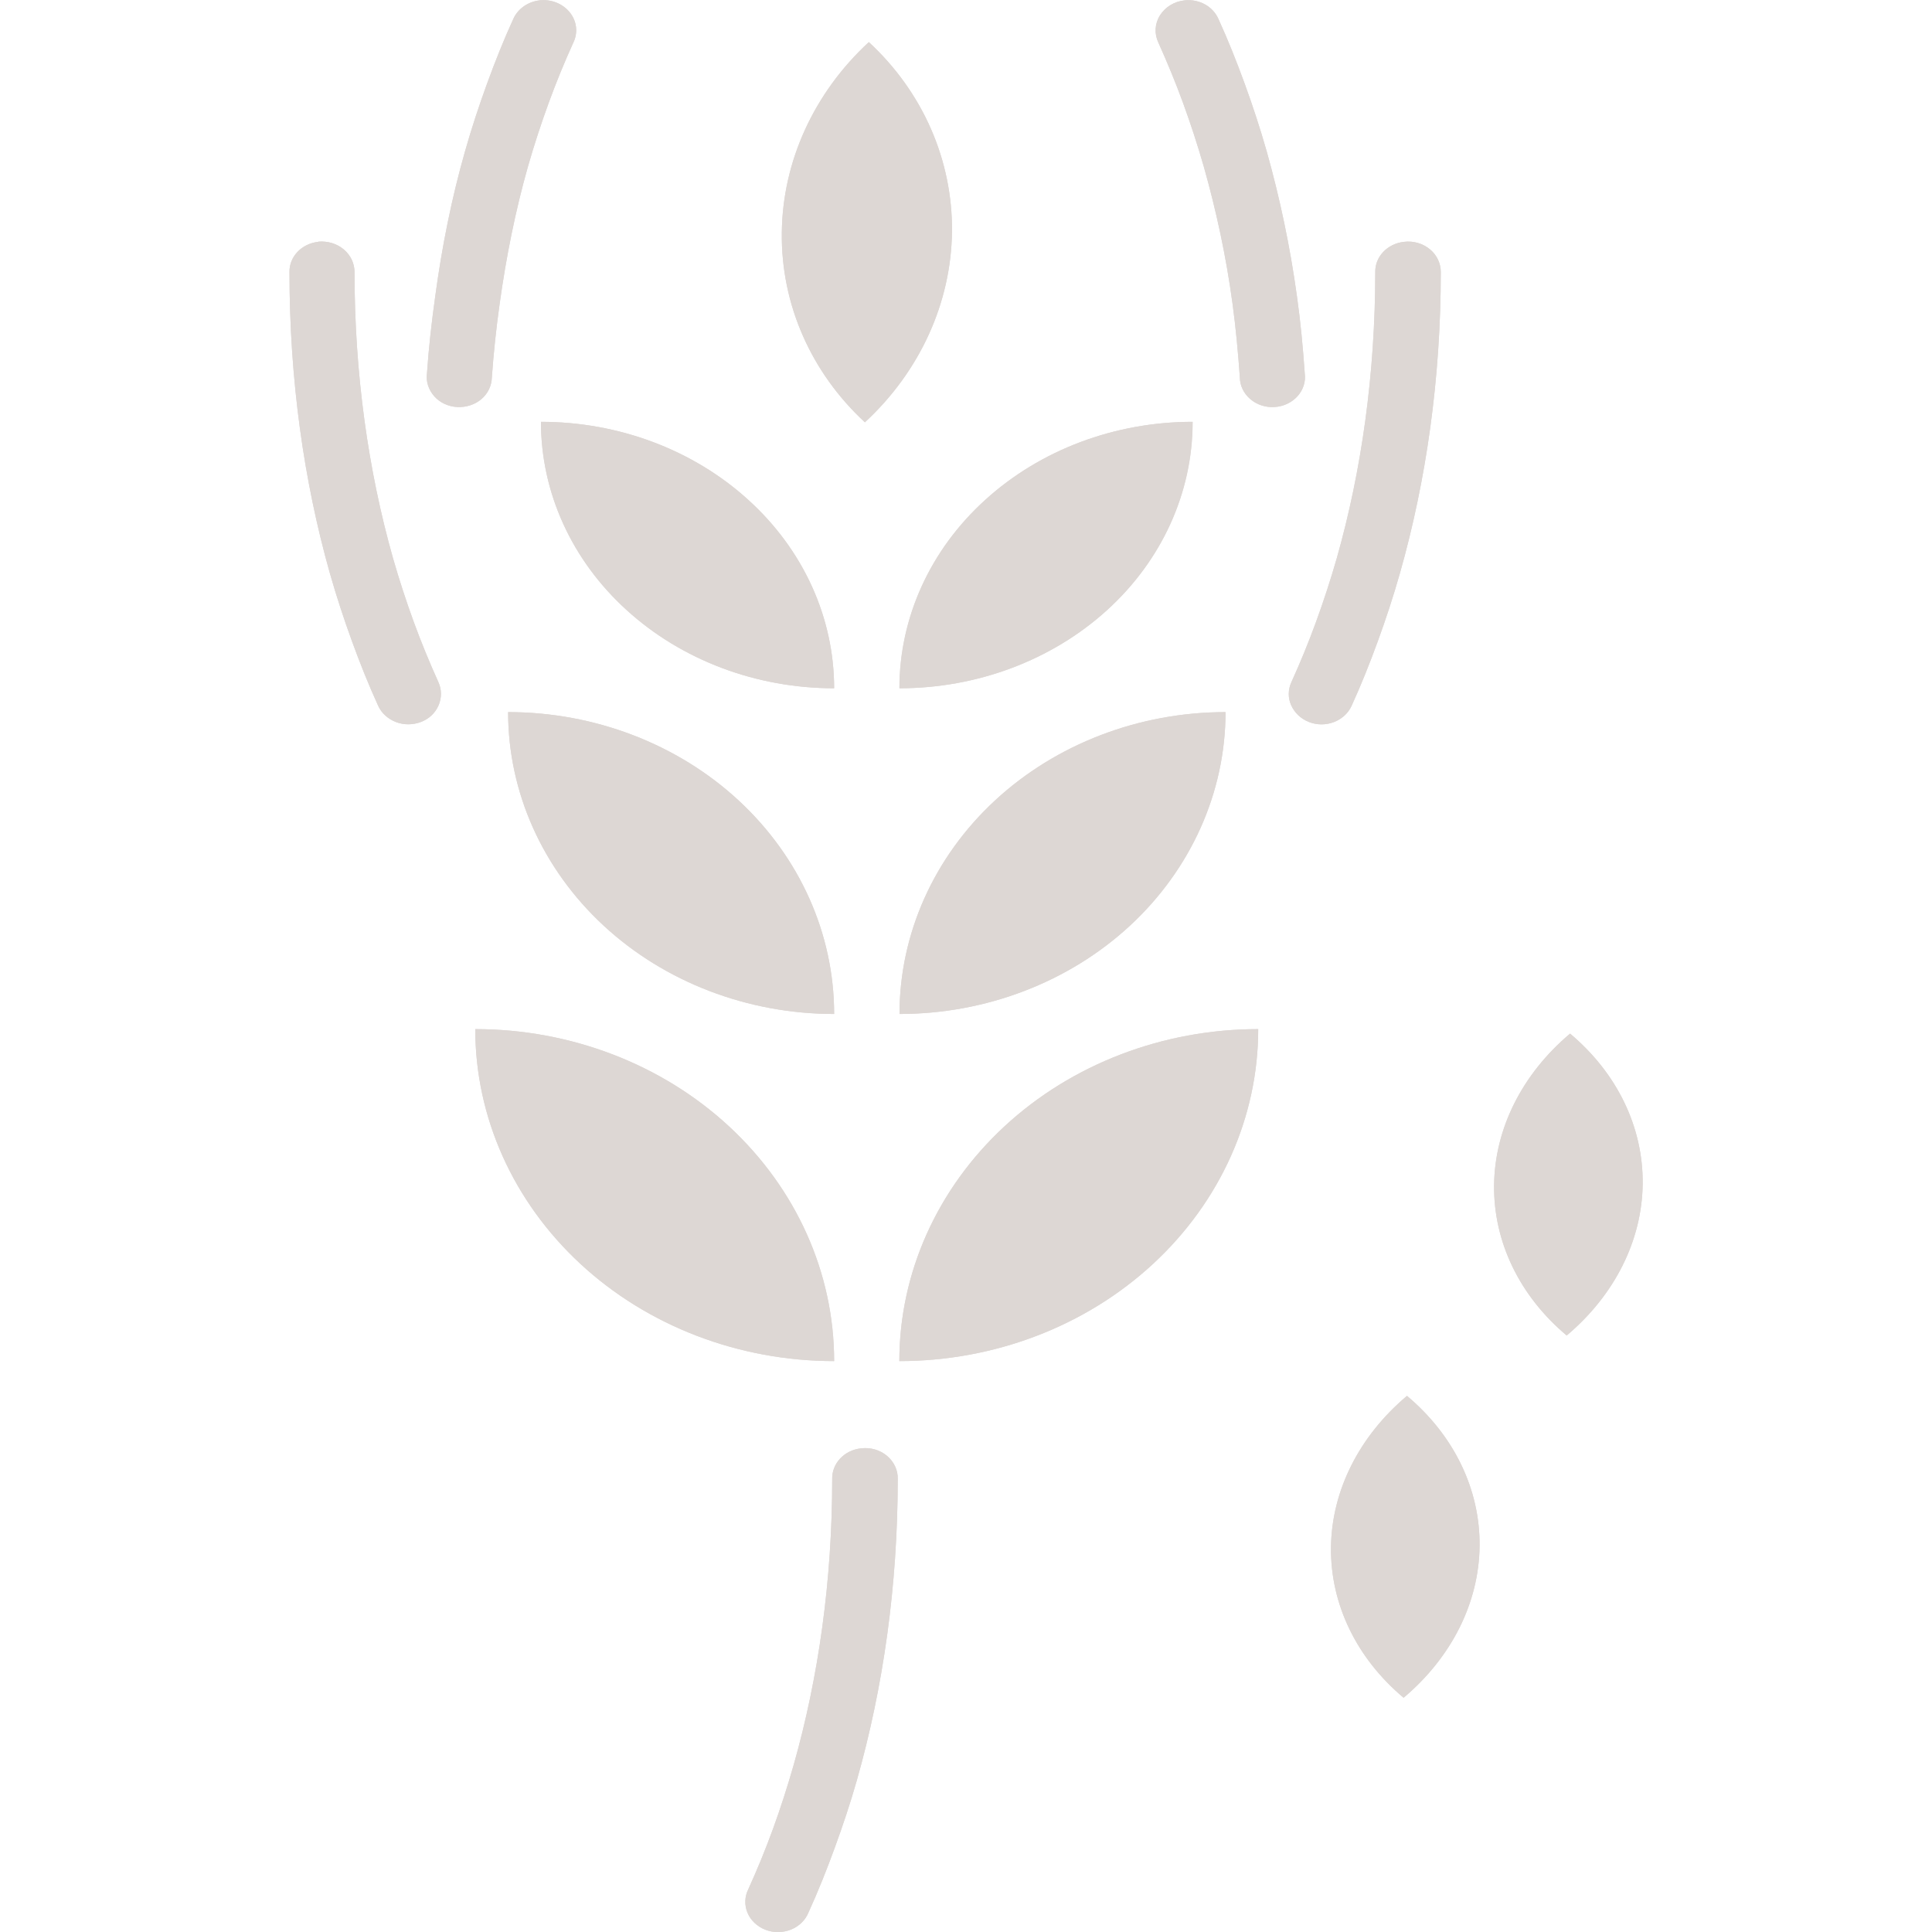 <?xml version="1.0" encoding="UTF-8"?>
<svg id="Laag_1" xmlns="http://www.w3.org/2000/svg" xmlns:xlink="http://www.w3.org/1999/xlink" version="1.1" viewBox="0 0 1200 1200">
  <!-- Generator: Adobe Illustrator 29.0.1, SVG Export Plug-In . SVG Version: 2.1.0 Build 192)  -->
  <defs>
    <style>
      .st0 {
        fill: none;
      }

      .st1 {
        clip-path: url(#clippath-1);
      }

      .st2 {
        clip-path: url(#clippath-3);
      }

      .st3 {
        clip-path: url(#clippath-4);
      }

      .st4 {
        clip-path: url(#clippath-2);
      }

      .st5 {
        clip-path: url(#clippath-5);
      }

      .st6 {
        fill: #ddd7d4;
      }

      .st7 {
        clip-path: url(#clippath);
      }
    </style>
    <clipPath id="clippath">
      <rect class="st0" x="462.7" y="898.5" width="96.1" height="301.5"/>
    </clipPath>
    <clipPath id="clippath-1">
      <rect class="st0" x="263.7" width="94.4" height="253.8"/>
    </clipPath>
    <clipPath id="clippath-2">
      <rect class="st0" x="716.7" width="94.4" height="253.8"/>
    </clipPath>
    <clipPath id="clippath-3">
      <rect class="st0" x="462.8" y="898.5" width="96.1" height="301.5"/>
    </clipPath>
    <clipPath id="clippath-4">
      <rect class="st0" x="263.7" width="94.4" height="253.8"/>
    </clipPath>
    <clipPath id="clippath-5">
      <rect class="st0" x="716.7" width="94.4" height="253.8"/>
    </clipPath>
  </defs>
  <path class="st6" d="M781.5,639.2c-59.1,0-115.8,21.7-157.6,60.4-41.8,38.7-65.3,91.1-65.3,145.8,59.1,0,115.8-21.7,157.6-60.4,41.8-38.7,65.3-91.1,65.3-145.8h0Z"/>
  <path class="st6" d="M518.1,845.4c-59.1,0-115.8-21.7-157.6-60.4-41.8-38.7-65.3-91.1-65.3-145.8,59.1,0,115.8,21.7,157.6,60.4,41.8,38.7,65.3,91.1,65.3,145.8h0Z"/>
  <path class="st6" d="M761.2,442.3c-53.7,0-105.3,19.8-143.2,54.9-38,35.2-59.3,82.9-59.3,132.6,53.7,0,105.3-19.8,143.2-54.9s59.3-82.9,59.3-132.6h0Z"/>
  <path class="st6" d="M518.1,629.8c-53.7,0-105.3-19.8-143.2-54.9-38-35.2-59.3-82.9-59.3-132.6,53.7,0,105.3,19.8,143.2,54.9,38,35.2,59.3,82.9,59.3,132.6Z"/>
  <path class="st6" d="M740.7,262c-48.3,0-94.6,17.4-128.8,48.5-34.2,31-53.3,73.1-53.3,117,48.3,0,94.6-17.4,128.8-48.4,34.2-31,53.3-73.1,53.3-117Z"/>
  <path class="st6" d="M518.1,427.5c-48.3,0-94.6-17.4-128.8-48.5-34.2-31-53.3-73.1-53.3-117,48.3,0,94.6,17.4,128.8,48.5,34.2,31,53.3,73.1,53.3,117Z"/>
  <path class="st6" d="M539.6,26.2c-34.2,31.6-53.6,74.3-54,118.5-.5,44.3,18.1,86.6,51.6,117.6,34.2-31.6,53.6-74.3,54.1-118.5.4-44.3-18.1-86.6-51.6-117.6h0Z"/>
  <g class="st7">
    <path class="st6" d="M534.8,899.6c-10.4,1.1-18.2,9.4-17.9,19.1,0,63.1-8.5,123-23.9,177.4-3.9,13.6-8.2,27-12.9,39.9-4.7,12.9-9.8,25.3-15.3,37.4h0c-2.3,4.6-2.5,9.9-.5,14.7,2,4.7,6,8.5,11.1,10.5,5.1,2,10.8,1.9,15.9-.1,5-2,9-5.9,10.9-10.7,5.9-12.9,11.2-26.2,16.2-39.9,5-13.7,9.7-27.7,13.8-42.1,16.4-57.7,25.4-120.9,25.4-187.1h0c.2-5.5-2.3-10.7-6.6-14.4-4.4-3.7-10.2-5.4-16.1-4.7h0Z"/>
  </g>
  <g class="st1">
    <path class="st6" d="M335.3.2c-7.4.8-13.7,5.3-16.5,11.6-5.9,12.9-11.2,26.2-16.2,39.9-5,13.7-9.7,27.9-13.8,42.4-8.2,28.8-14.3,58.9-18.5,90.2-2.2,15.7-4,31.5-5.1,47.6h0c-.7,5.1,1,10.2,4.5,14.2,3.5,4,8.7,6.4,14.2,6.7,5.5.3,11-1.4,15.1-4.9,4.1-3.5,6.4-8.4,6.5-13.5,1.1-15.4,2.7-30.5,4.8-45.4,4.1-29.7,9.9-58.3,17.6-85.5,3.9-13.6,8.2-26.7,12.9-39.6,4.7-12.9,9.8-25.3,15.3-37.4h0c3-6.2,2.2-13.4-2.2-18.8-4.3-5.4-11.5-8.3-18.8-7.5h0Z"/>
  </g>
  <path class="st6" d="M197.7,150.2c-10.3,1.1-18.1,9.2-17.9,18.8,0,66.3,8.8,129.4,25.1,187.1,4.1,14.4,8.8,28.7,13.8,42.4,5,13.7,10.3,27,16.2,39.9,2.1,4.6,6.1,8.2,11.1,10.1,5,1.9,10.6,1.8,15.5-.1,5-1.9,8.9-5.6,10.9-10.3s2-9.8-.1-14.4c-5.4-12-10.6-24.5-15.3-37.4-4.7-12.9-9-26-12.9-39.6-15.4-54.4-23.9-114.6-23.9-177.7,0-5.4-2.4-10.5-6.7-14.1-4.3-3.6-10-5.3-15.8-4.8h0Z"/>
  <path class="st6" d="M872.1,150.2c-10.3,1.1-18.1,9.2-17.9,18.8,0,63.1-8.5,123.3-23.9,177.7-3.9,13.6-8.2,26.7-12.9,39.6-4.7,12.9-9.8,25.3-15.3,37.4-2.1,4.6-2.2,9.8-.1,14.4s5.9,8.3,10.9,10.3c10.3,4.1,22.2-.4,26.6-10,5.9-12.9,11.2-26.2,16.2-39.9,5-13.7,9.7-27.9,13.8-42.4,16.4-57.7,25.4-120.9,25.4-187.1h0c0-5.4-2.4-10.6-6.8-14.2-4.4-3.6-10.2-5.3-16-4.6h0Z"/>
  <g class="st4">
    <path class="st6" d="M736,.2c-6.5.6-12.2,4.1-15.5,9.3-3.3,5.2-3.6,11.5-1,17,5.4,12,10.6,24.5,15.3,37.4,4.7,12.9,9,26,12.9,39.6,7.7,27.2,13.9,55.8,17.9,85.5,2,14.8,3.4,30,4.5,45.4h0c0,5.1,2.4,10,6.5,13.5,4.1,3.5,9.5,5.3,15.1,4.9,5.5-.3,10.7-2.8,14.2-6.7,3.6-4,5.2-9.1,4.5-14.2-1.1-16.1-2.6-32-4.8-47.6-4.3-31.3-10.7-61.4-18.8-90.2-4.1-14.4-8.8-28.7-13.8-42.4-5-13.7-10.3-27-16.2-39.9h0c-3.4-7.8-11.9-12.5-20.9-11.6h0Z"/>
  </g>
  <path class="st6" d="M975.2,642c-29.8,25.1-46.8,59-47.2,94.1-.4,35.2,15.8,68.8,45.1,93.4,29.8-25.1,46.8-59,47.2-94.1.4-35.2-15.8-68.8-45.1-93.4Z"/>
  <path class="st6" d="M873.9,867c-29.8,25.1-46.8,59-47.2,94.1-.4,35.2,15.8,68.8,45.1,93.4,29.8-25.1,46.8-59,47.2-94.1.4-35.2-15.8-68.8-45.1-93.4Z"/>
  <path class="st6" d="M781.5,639.2c-59.1,0-115.8,21.7-157.6,60.4-41.8,38.7-65.3,91.1-65.3,145.8,59.1,0,115.8-21.7,157.6-60.4,41.8-38.7,65.3-91.1,65.3-145.8h0Z"/>
  <path class="st6" d="M518.1,845.4c-59.1,0-115.8-21.7-157.6-60.4-41.8-38.7-65.3-91.1-65.3-145.8,59.1,0,115.8,21.7,157.6,60.4,41.8,38.7,65.3,91.1,65.3,145.8h0Z"/>
  <path class="st6" d="M761.2,442.3c-53.7,0-105.3,19.8-143.2,54.9-38,35.2-59.3,82.9-59.3,132.6,53.7,0,105.3-19.8,143.2-54.9s59.3-82.9,59.3-132.6h0Z"/>
  <path class="st6" d="M518.1,629.8c-53.7,0-105.3-19.8-143.2-54.9-38-35.2-59.3-82.9-59.3-132.6,53.7,0,105.3,19.8,143.2,54.9,38,35.2,59.3,82.9,59.3,132.6Z"/>
  <path class="st6" d="M740.8,262c-48.3,0-94.6,17.4-128.8,48.5-34.2,31-53.3,73.1-53.3,117,48.3,0,94.6-17.4,128.8-48.4,34.2-31,53.3-73.1,53.3-117Z"/>
  <path class="st6" d="M518.1,427.5c-48.3,0-94.6-17.4-128.8-48.5-34.2-31-53.3-73.1-53.3-117,48.3,0,94.6,17.4,128.8,48.5,34.2,31,53.3,73.1,53.3,117Z"/>
  <path class="st6" d="M539.6,26.2c-34.2,31.6-53.6,74.3-54,118.5-.5,44.3,18.1,86.6,51.6,117.6,34.2-31.6,53.6-74.3,54.1-118.5.4-44.3-18.1-86.6-51.6-117.6h0Z"/>
  <g class="st2">
    <path class="st6" d="M534.8,899.6c-10.4,1.1-18.2,9.4-17.9,19.1,0,63.1-8.5,123-23.9,177.4-3.9,13.6-8.2,27-12.9,39.9-4.7,12.9-9.8,25.3-15.3,37.4h0c-2.3,4.6-2.5,9.9-.5,14.7,2,4.7,6,8.5,11.1,10.5,5.1,2,10.8,1.9,15.9-.1,5-2,9-5.9,10.9-10.7,5.9-12.9,11.2-26.2,16.2-39.9,5-13.7,9.7-27.7,13.8-42.1,16.4-57.7,25.4-120.9,25.4-187.1h0c.2-5.5-2.3-10.7-6.6-14.4-4.4-3.7-10.2-5.4-16.1-4.7h0Z"/>
  </g>
  <g class="st3">
    <path class="st6" d="M335.3.2c-7.4.8-13.7,5.3-16.5,11.6-5.9,12.9-11.2,26.2-16.2,39.9-5,13.7-9.7,27.9-13.8,42.4-8.2,28.8-14.3,58.9-18.5,90.2-2.2,15.7-4,31.5-5.1,47.6h0c-.7,5.1,1,10.2,4.5,14.2,3.5,4,8.7,6.4,14.2,6.7,5.5.3,11-1.4,15.1-4.9,4.1-3.5,6.4-8.4,6.5-13.5,1.1-15.4,2.7-30.5,4.8-45.4,4.1-29.7,9.9-58.3,17.6-85.5,3.9-13.6,8.2-26.7,12.9-39.6,4.7-12.9,9.8-25.3,15.3-37.4h0c3-6.2,2.2-13.4-2.2-18.8-4.3-5.4-11.5-8.3-18.8-7.5h0Z"/>
  </g>
  <path class="st6" d="M197.7,150.2c-10.3,1.1-18.1,9.2-17.9,18.8,0,66.3,8.8,129.4,25.1,187.1,4.1,14.4,8.8,28.7,13.8,42.4,5,13.7,10.3,27,16.2,39.9,2.1,4.6,6.1,8.2,11.1,10.1,5,1.9,10.6,1.8,15.5-.1,5-1.9,8.9-5.6,10.9-10.3s2-9.8-.1-14.4c-5.4-12-10.6-24.5-15.3-37.4-4.7-12.9-9-26-12.9-39.6-15.4-54.4-23.9-114.6-23.9-177.7,0-5.4-2.4-10.5-6.7-14.1-4.3-3.6-10-5.3-15.8-4.8h0Z"/>
  <path class="st6" d="M872.1,150.2c-10.3,1.1-18.1,9.2-17.9,18.8,0,63.1-8.5,123.3-23.9,177.7-3.9,13.6-8.2,26.7-12.9,39.6-4.7,12.9-9.8,25.3-15.3,37.4-2.1,4.6-2.2,9.8-.1,14.4s5.9,8.3,10.9,10.3c10.3,4.1,22.2-.4,26.6-10,5.9-12.9,11.2-26.2,16.2-39.9,5-13.7,9.7-27.9,13.8-42.4,16.4-57.7,25.4-120.9,25.4-187.1h0c0-5.4-2.4-10.6-6.8-14.2-4.4-3.6-10.2-5.3-16-4.6h0Z"/>
  <g class="st5">
    <path class="st6" d="M736,.2c-6.5.6-12.2,4.1-15.5,9.3-3.3,5.2-3.6,11.5-1,17,5.4,12,10.6,24.5,15.3,37.4,4.7,12.9,9,26,12.9,39.6,7.7,27.2,13.9,55.8,17.9,85.5,2,14.8,3.4,30,4.5,45.4h0c0,5.1,2.4,10,6.5,13.5,4.1,3.5,9.5,5.3,15.1,4.9,5.5-.3,10.7-2.8,14.2-6.7,3.6-4,5.2-9.1,4.5-14.2-1.1-16.1-2.6-32-4.8-47.6-4.3-31.3-10.7-61.4-18.8-90.2-4.1-14.4-8.8-28.7-13.8-42.4-5-13.7-10.3-27-16.2-39.9h0c-3.4-7.8-11.9-12.5-20.9-11.6h0Z"/>
  </g>
  <path class="st6" d="M975.2,642c-29.8,25.1-46.8,59-47.2,94.1-.4,35.2,15.8,68.8,45.1,93.4,29.8-25.1,46.8-59,47.2-94.1.4-35.2-15.8-68.8-45.1-93.4Z"/>
  <path class="st6" d="M873.9,867c-29.8,25.1-46.8,59-47.2,94.1-.4,35.2,15.8,68.8,45.1,93.4,29.8-25.1,46.8-59,47.2-94.1.4-35.2-15.8-68.8-45.1-93.4Z"/>
</svg>